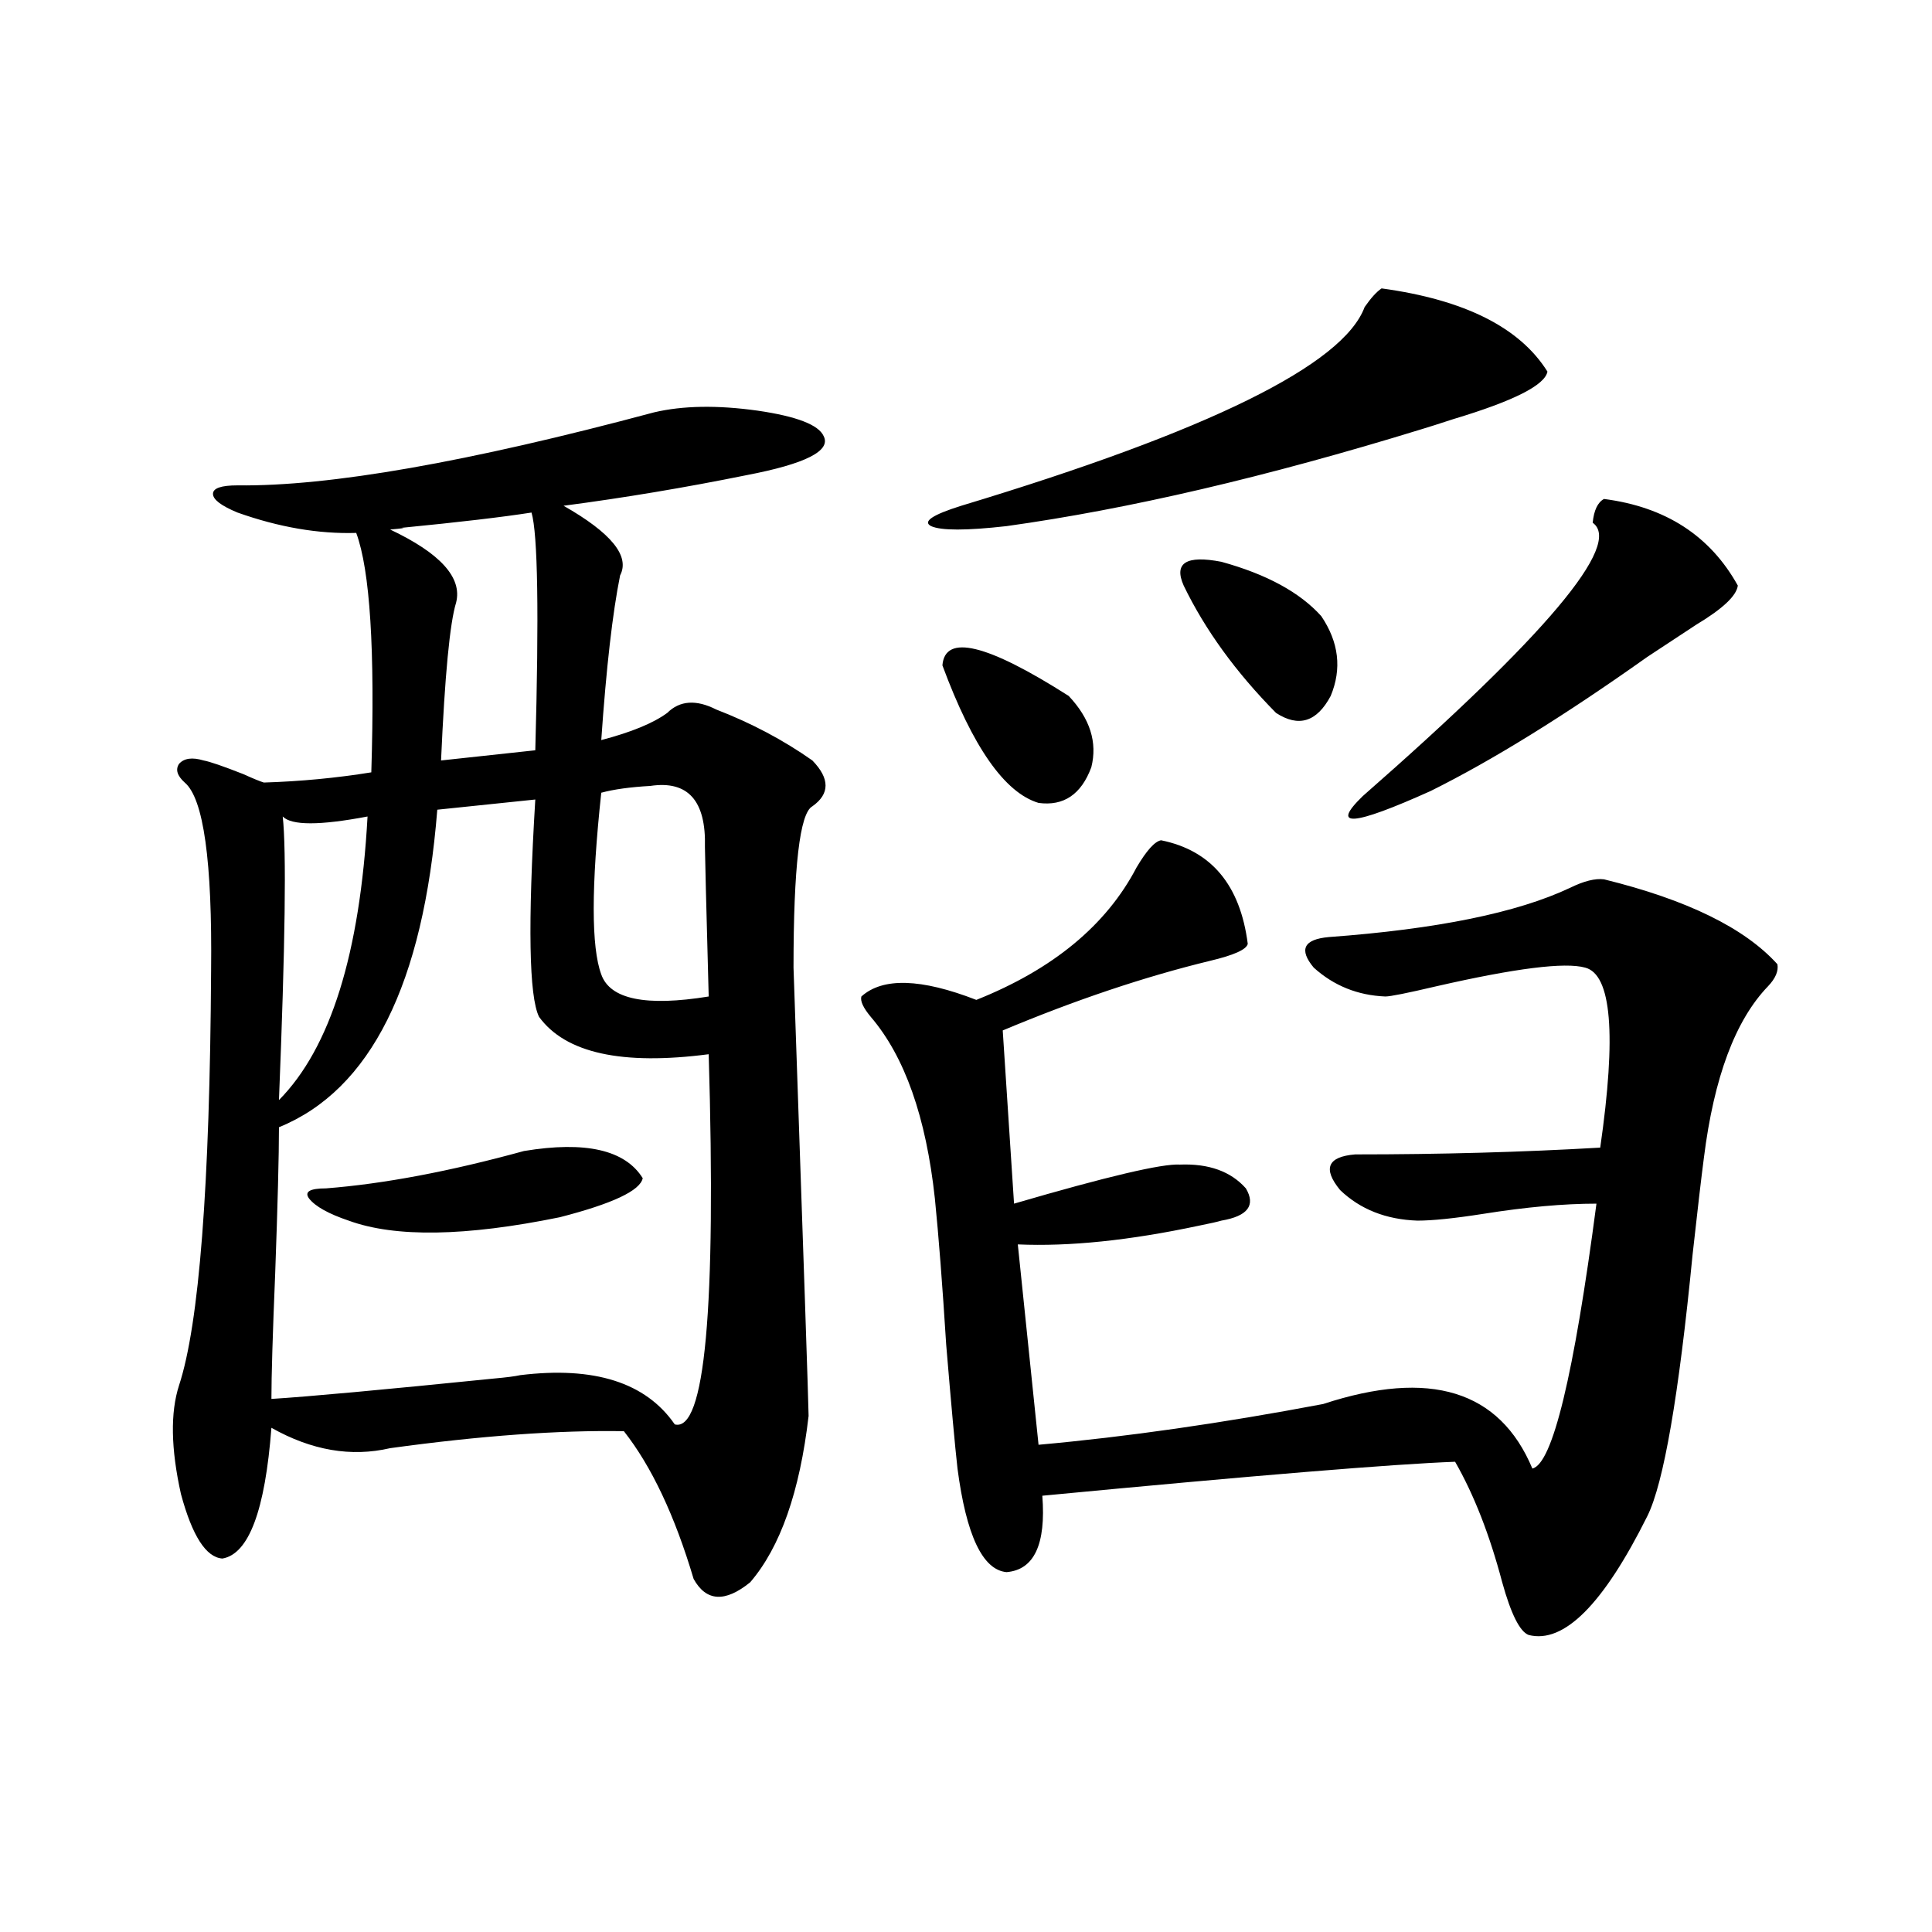 <?xml version="1.0" encoding="utf-8"?>
<!-- Generator: Adobe Illustrator 16.0.0, SVG Export Plug-In . SVG Version: 6.00 Build 0)  -->
<!DOCTYPE svg PUBLIC "-//W3C//DTD SVG 1.1//EN" "http://www.w3.org/Graphics/SVG/1.1/DTD/svg11.dtd">
<svg version="1.1" id="图层_1" xmlns="http://www.w3.org/2000/svg" xmlns:xlink="http://www.w3.org/1999/xlink" x="0px" y="0px"
	 width="1000px" height="1000px" viewBox="0 0 1000 1000" enable-background="new 0 0 1000 1000" xml:space="preserve">
<path d="M338.529,213.438c14.954-3.516,32.834-3.804,53.657-0.879c20.152,2.938,31.539,7.333,34.146,13.184
	c3.902,7.622-9.436,14.364-39.999,20.215c-31.874,6.454-63.413,11.728-94.632,15.82c24.71,14.063,34.466,26.079,29.268,36.035
	c-3.902,19.336-7.165,47.763-9.756,85.254c15.609-4.093,26.981-8.789,34.146-14.063c6.494-6.44,14.954-7.031,25.365-1.758
	c18.201,7.031,34.786,15.82,49.755,26.367c9.1,9.38,9.1,17.29,0,23.73c-6.509,3.516-9.756,31.353-9.756,83.496
	c5.198,150.005,7.805,227.349,7.805,232.031c-4.558,39.263-14.634,67.978-30.243,86.133c-13.018,10.547-22.774,9.956-29.268-1.758
	c-9.756-32.808-21.798-58.296-36.097-76.465c-33.825-0.577-74.145,2.349-120.973,8.789c-20.167,4.696-40.655,1.181-61.462-10.547
	c-3.262,42.778-11.707,65.341-25.365,67.676c-8.46-0.577-15.609-11.714-21.463-33.398c-5.213-23.429-5.533-42.188-0.976-56.25
	c10.396-31.641,15.929-103.12,16.585-214.453c0.64-56.827-3.902-89.347-13.658-97.559c-3.902-3.516-4.878-6.729-2.927-9.668
	c2.591-2.925,6.829-3.516,12.683-1.758c3.247,0.591,10.076,2.938,20.487,7.031c5.198,2.349,8.78,3.817,10.731,4.395
	c18.856-0.577,37.392-2.335,55.608-5.273c1.951-63.281-0.656-104.59-7.805-123.926c-19.512,0.591-39.999-2.925-61.462-10.547
	c-8.46-3.516-12.683-6.729-12.683-9.668c0-2.925,4.222-4.395,12.683-4.395C170.393,251.821,242.266,239.228,338.529,213.438z
	 M277.067,413.828l-50.73,5.273c-7.165,90.239-34.481,145.02-81.949,164.355c0,14.653-0.656,39.853-1.951,75.586
	c-1.311,31.641-1.951,53.325-1.951,65.039c18.856-1.167,57.224-4.683,115.119-10.547c6.494-0.577,11.052-1.167,13.658-1.758
	c38.368-4.683,65.029,3.817,79.998,25.488c15.609,4.106,21.463-59.766,17.561-191.602c-44.877,5.864-74.145-0.577-87.803-19.336
	C273.805,515.781,273.165,478.29,277.067,413.828z M190.24,422.617c-24.725,4.696-39.359,4.696-43.901,0
	c1.951,17.578,1.296,66.509-1.951,146.777C171.048,542.45,186.337,493.521,190.24,422.617z M271.213,595.762
	c31.859-5.273,52.346-0.577,61.462,14.063c-1.311,6.454-15.609,13.184-42.926,20.215c-48.779,9.97-85.211,10.547-109.266,1.758
	c-10.411-3.516-17.24-7.319-20.487-11.426c-2.607-3.516,0.32-5.273,8.78-5.273C198.685,612.763,232.83,606.309,271.213,595.762z
	 M275.116,265.293c-14.969,2.349-37.408,4.985-67.315,7.91c2.591,0,0.64,0.302-5.854,0.879
	c26.005,12.305,37.392,24.911,34.146,37.793c-3.262,10.547-5.854,37.793-7.805,81.738l48.779-5.273
	C279.018,317.45,278.363,276.431,275.116,265.293z M336.578,406.797c-10.411,0.591-18.872,1.758-25.365,3.516
	c-5.213,48.642-5.213,79.98,0,94.043c4.542,12.896,23.079,16.699,55.608,11.426c-1.311-48.628-1.951-74.405-1.951-77.344
	C365.51,414.419,356.089,403.872,336.578,406.797z M600.961,434.922c26.006,5.273,40.975,23.153,44.877,53.613
	c-0.656,2.938-7.164,5.864-19.512,8.789c-33.825,8.212-69.602,20.215-107.314,36.035l5.854,89.648
	c48.124-14.063,76.736-20.792,85.852-20.215c14.954-0.577,26.341,3.516,34.146,12.305c5.198,8.789,0.976,14.364-12.683,16.699
	c-1.951,0.591-5.854,1.47-11.707,2.637c-35.777,7.622-66.995,10.849-93.656,9.668l10.731,103.711
	c45.517-4.093,94.632-11.124,147.313-21.094c55.273-18.155,91.37-7.031,108.29,33.398c10.396-2.335,21.463-48.038,33.17-137.109
	c-16.92,0-36.432,1.758-58.535,5.273c-14.969,2.349-26.341,3.516-34.146,3.516c-16.265-0.577-29.603-5.851-39.999-15.82
	c-9.115-11.124-6.509-17.276,7.805-18.457c44.221,0,86.492-1.167,126.826-3.516c8.445-58.585,5.854-89.648-7.805-93.164
	c-10.411-2.925-36.097,0.302-77.071,9.668c-14.969,3.516-23.749,5.273-26.341,5.273c-14.314-0.577-26.676-5.562-37.072-14.941
	c-7.805-9.366-5.213-14.64,7.805-15.82c55.928-4.093,97.559-12.593,124.875-25.488c7.149-3.516,13.003-4.972,17.561-4.395
	c42.926,10.547,72.834,25.2,89.754,43.945c0.64,3.516-0.976,7.333-4.878,11.426c-16.92,17.578-27.972,47.173-33.17,88.77
	c-1.311,9.97-3.262,26.669-5.854,50.098c-7.164,73.251-14.969,118.364-23.414,135.352c-22.774,45.703-43.261,66.206-61.462,61.523
	c-4.558-1.758-9.115-10.849-13.658-27.246c-6.509-24.609-14.634-45.401-24.39-62.402c-31.874,1.181-103.092,7.031-213.653,17.578
	c1.951,25.2-4.238,38.384-18.536,39.551c-12.363-1.167-20.823-19.034-25.365-53.613c-1.311-11.714-3.262-33.097-5.854-64.16
	c-1.951-31.05-3.902-56.25-5.854-75.586c-4.558-42.188-15.609-73.526-33.17-94.043c-3.902-4.683-5.533-8.198-4.878-10.547
	c11.052-9.956,30.883-9.366,59.511,1.758c39.664-15.82,67.315-38.672,82.925-68.555
	C593.477,440.195,597.699,435.513,600.961,434.922z M715.105,149.277c42.926,5.864,71.538,20.215,85.852,43.066
	c-1.311,7.031-17.561,15.243-48.779,24.609c-7.164,2.349-12.683,4.106-16.585,5.273c-79.998,24.609-151.551,41.309-214.629,50.098
	c-20.823,2.349-33.825,2.349-39.023,0c-4.558-2.335,0.64-5.851,15.609-10.547c128.122-38.672,197.709-72.949,208.775-102.832
	C709.572,154.263,712.498,151.035,715.105,149.277z M487.793,344.395c1.296-16.397,23.079-11.124,65.364,15.82
	c11.052,11.728,14.954,24.032,11.707,36.914c-5.213,14.063-14.314,20.215-27.316,18.457
	C519.988,410.313,503.403,386.582,487.793,344.395z M612.668,303.086c-5.213-11.714,1.296-15.82,19.512-12.305
	c23.414,6.454,40.639,15.82,51.706,28.125c9.1,13.485,10.731,27.246,4.878,41.309c-7.164,13.485-16.585,16.411-28.292,8.789
	C639.65,347.91,623.72,325.938,612.668,303.086z M830.224,258.262c31.859,4.106,54.953,19.048,69.267,44.824
	c-0.656,5.273-7.805,12.017-21.463,20.215c-9.756,6.454-18.216,12.017-25.365,16.699c-42.926,30.474-80.333,53.613-112.192,69.434
	c-40.334,18.169-52.041,19.048-35.121,2.637c94.952-83.194,134.631-130.366,119.021-141.504
	C825.011,264.126,826.962,260.02,830.224,258.262z"/>
</svg>
